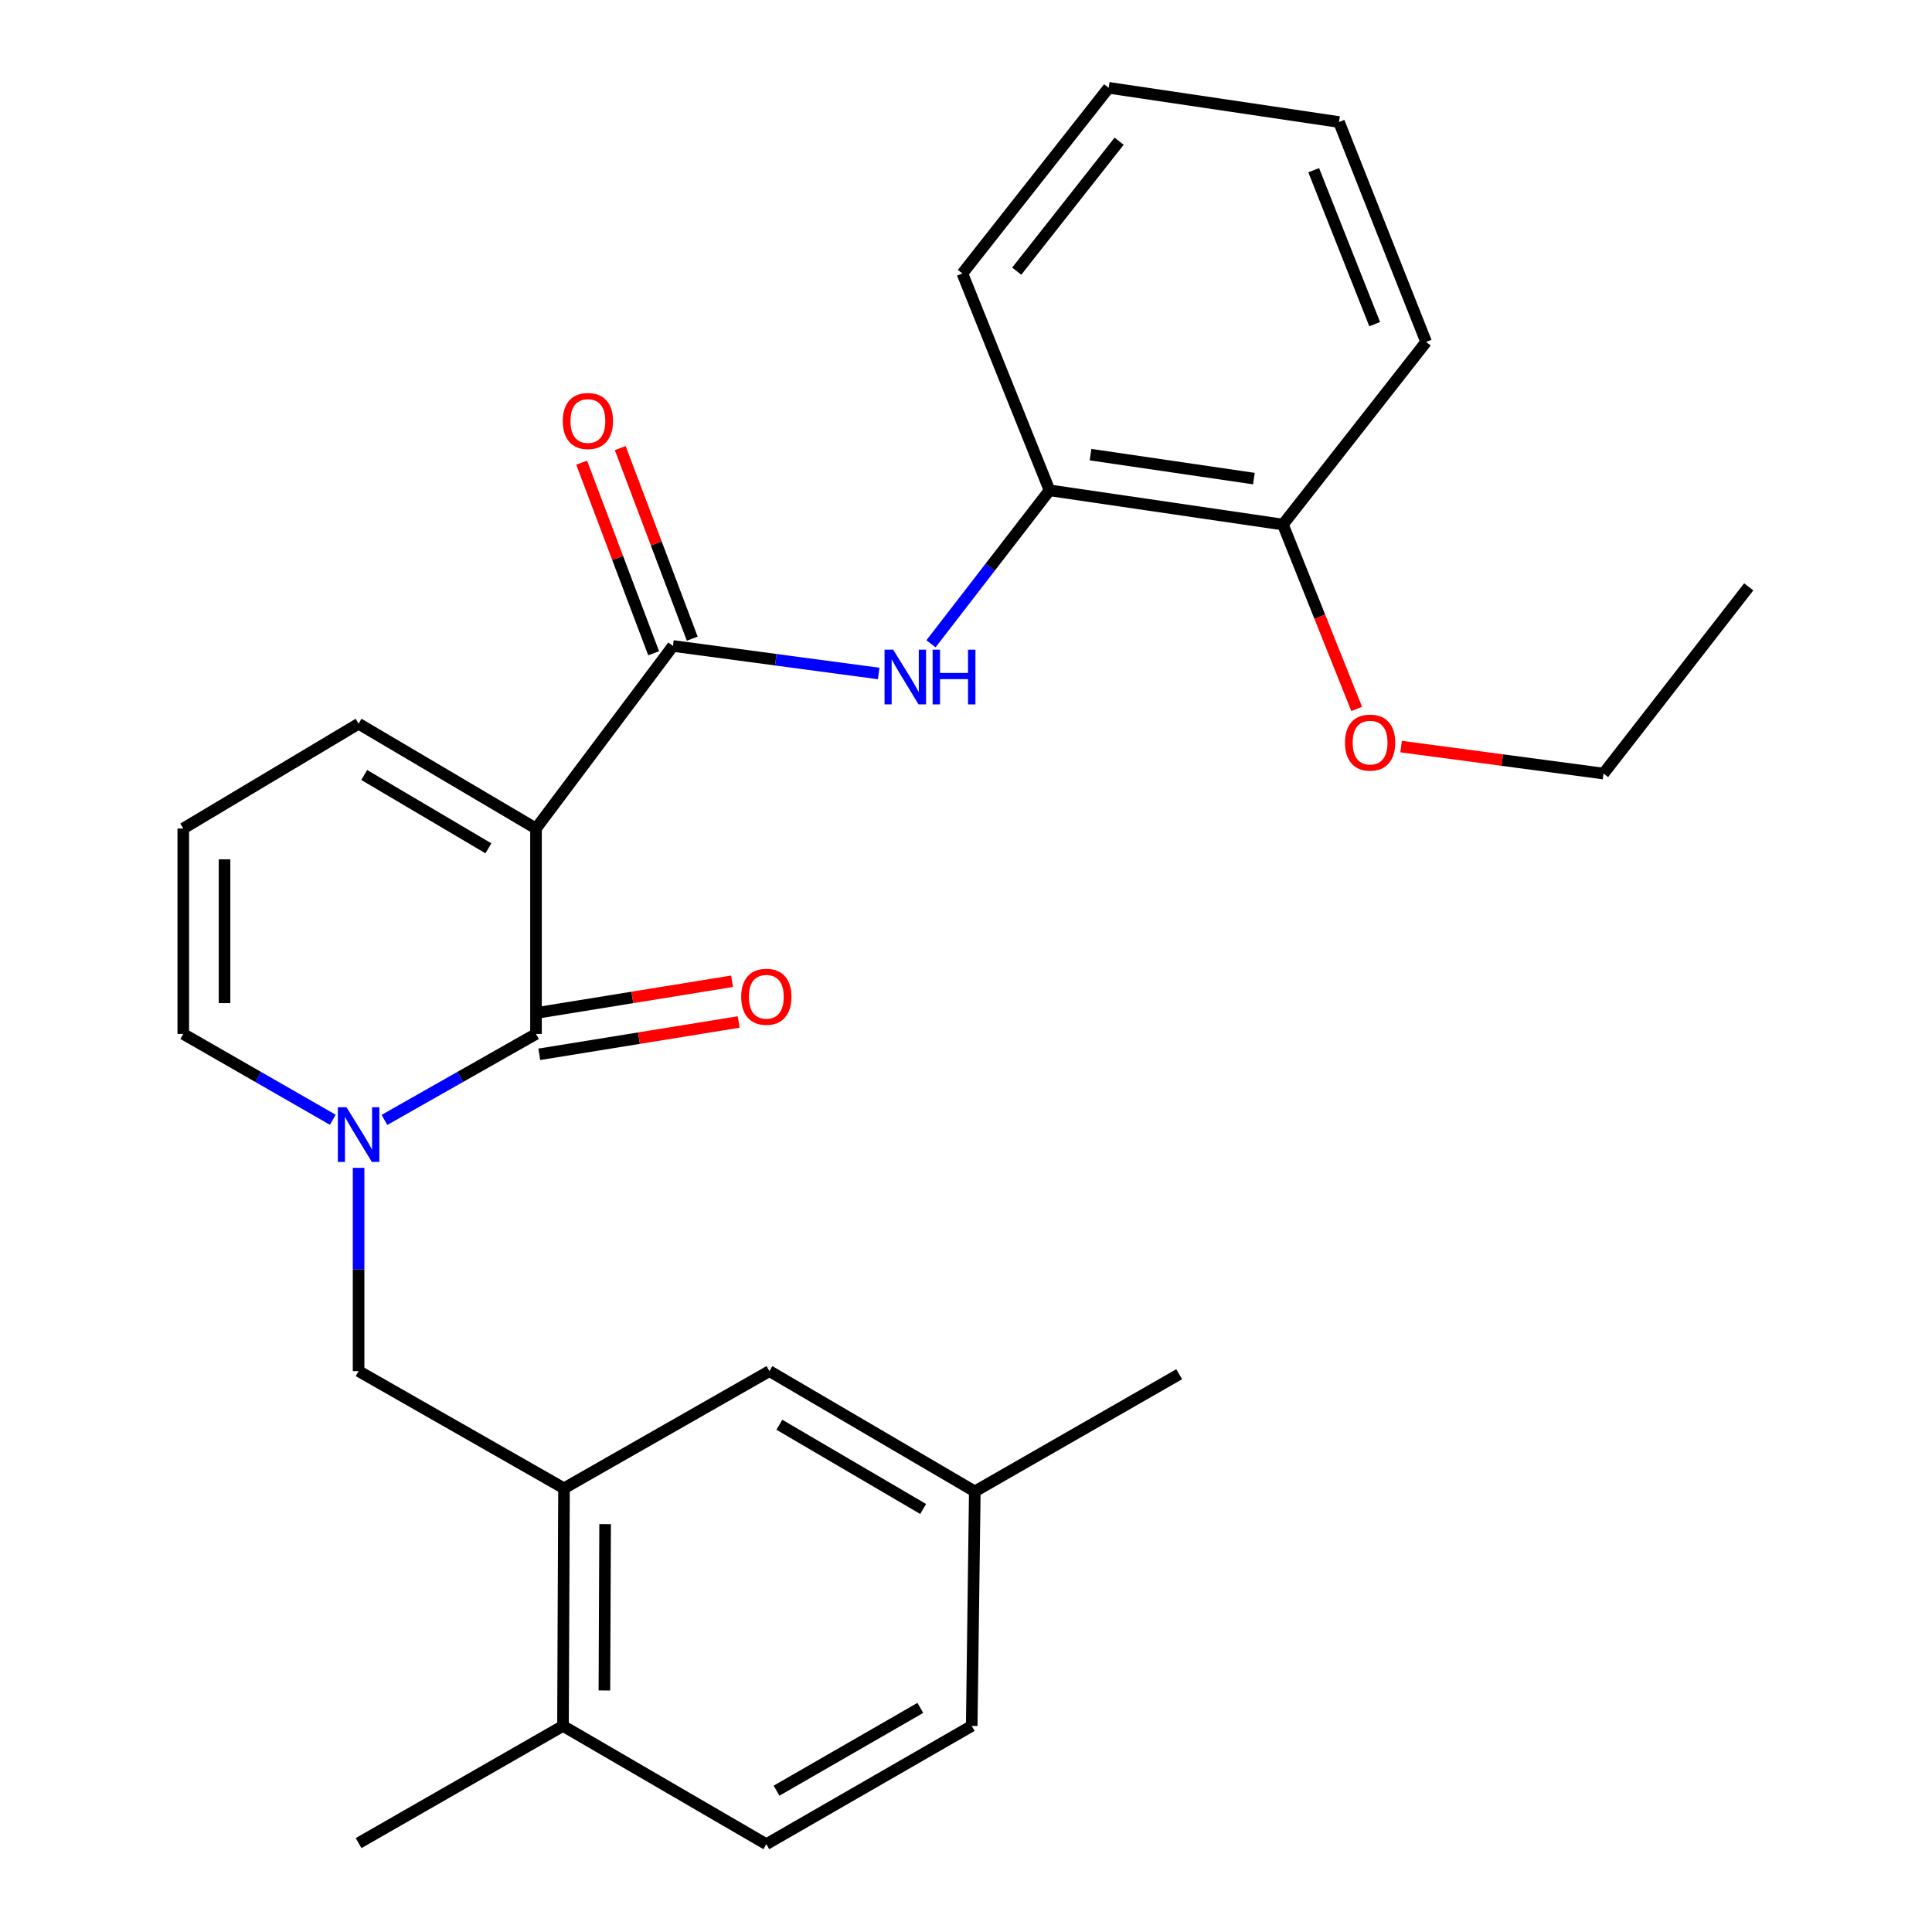 <?xml version='1.0' encoding='iso-8859-1'?>
<svg version='1.1' baseProfile='full'
              xmlns='http://www.w3.org/2000/svg'
                      xmlns:rdkit='http://www.rdkit.org/xml'
                      xmlns:xlink='http://www.w3.org/1999/xlink'
                  xml:space='preserve'
width='1000px' height='1000px' viewBox='0 0 1000 1000'>
<!-- END OF HEADER -->
<rect style='opacity:1.0;fill:#FFFFFF;stroke:none' width='1000' height='1000' x='0' y='0'> </rect>
<path class='bond-0' d='M 277.432,428.832 L 277.432,535.169' style='fill:none;fill-rule:evenodd;stroke:#000000;stroke-width:6px;stroke-linecap:butt;stroke-linejoin:miter;stroke-opacity:1' />
<path class='bond-2' d='M 277.432,428.832 L 348.315,334.349' style='fill:none;fill-rule:evenodd;stroke:#000000;stroke-width:6px;stroke-linecap:butt;stroke-linejoin:miter;stroke-opacity:1' />
<path class='bond-6' d='M 277.432,428.832 L 185.607,374.608' style='fill:none;fill-rule:evenodd;stroke:#000000;stroke-width:6px;stroke-linecap:butt;stroke-linejoin:miter;stroke-opacity:1' />
<path class='bond-6' d='M 252.798,439.089 L 188.521,401.132' style='fill:none;fill-rule:evenodd;stroke:#000000;stroke-width:6px;stroke-linecap:butt;stroke-linejoin:miter;stroke-opacity:1' />
<path class='bond-1' d='M 277.432,535.169 L 238.209,557.418' style='fill:none;fill-rule:evenodd;stroke:#000000;stroke-width:6px;stroke-linecap:butt;stroke-linejoin:miter;stroke-opacity:1' />
<path class='bond-1' d='M 238.209,557.418 L 198.986,579.667' style='fill:none;fill-rule:evenodd;stroke:#0000FF;stroke-width:6px;stroke-linecap:butt;stroke-linejoin:miter;stroke-opacity:1' />
<path class='bond-9' d='M 279.141,545.71 L 330.736,537.344' style='fill:none;fill-rule:evenodd;stroke:#000000;stroke-width:6px;stroke-linecap:butt;stroke-linejoin:miter;stroke-opacity:1' />
<path class='bond-9' d='M 330.736,537.344 L 382.332,528.978' style='fill:none;fill-rule:evenodd;stroke:#FF0000;stroke-width:6px;stroke-linecap:butt;stroke-linejoin:miter;stroke-opacity:1' />
<path class='bond-9' d='M 275.723,524.628 L 327.318,516.262' style='fill:none;fill-rule:evenodd;stroke:#000000;stroke-width:6px;stroke-linecap:butt;stroke-linejoin:miter;stroke-opacity:1' />
<path class='bond-9' d='M 327.318,516.262 L 378.914,507.896' style='fill:none;fill-rule:evenodd;stroke:#FF0000;stroke-width:6px;stroke-linecap:butt;stroke-linejoin:miter;stroke-opacity:1' />
<path class='bond-4' d='M 185.607,604.478 L 185.607,657.08' style='fill:none;fill-rule:evenodd;stroke:#0000FF;stroke-width:6px;stroke-linecap:butt;stroke-linejoin:miter;stroke-opacity:1' />
<path class='bond-4' d='M 185.607,657.08 L 185.607,709.683' style='fill:none;fill-rule:evenodd;stroke:#000000;stroke-width:6px;stroke-linecap:butt;stroke-linejoin:miter;stroke-opacity:1' />
<path class='bond-27' d='M 172.251,579.591 L 133.556,557.38' style='fill:none;fill-rule:evenodd;stroke:#0000FF;stroke-width:6px;stroke-linecap:butt;stroke-linejoin:miter;stroke-opacity:1' />
<path class='bond-27' d='M 133.556,557.38 L 94.861,535.169' style='fill:none;fill-rule:evenodd;stroke:#000000;stroke-width:6px;stroke-linecap:butt;stroke-linejoin:miter;stroke-opacity:1' />
<path class='bond-3' d='M 348.315,334.349 L 401.561,341.473' style='fill:none;fill-rule:evenodd;stroke:#000000;stroke-width:6px;stroke-linecap:butt;stroke-linejoin:miter;stroke-opacity:1' />
<path class='bond-3' d='M 401.561,341.473 L 454.807,348.596' style='fill:none;fill-rule:evenodd;stroke:#0000FF;stroke-width:6px;stroke-linecap:butt;stroke-linejoin:miter;stroke-opacity:1' />
<path class='bond-11' d='M 358.304,330.575 L 339.671,281.254' style='fill:none;fill-rule:evenodd;stroke:#000000;stroke-width:6px;stroke-linecap:butt;stroke-linejoin:miter;stroke-opacity:1' />
<path class='bond-11' d='M 339.671,281.254 L 321.037,231.933' style='fill:none;fill-rule:evenodd;stroke:#FF0000;stroke-width:6px;stroke-linecap:butt;stroke-linejoin:miter;stroke-opacity:1' />
<path class='bond-11' d='M 338.325,338.123 L 319.692,288.802' style='fill:none;fill-rule:evenodd;stroke:#000000;stroke-width:6px;stroke-linecap:butt;stroke-linejoin:miter;stroke-opacity:1' />
<path class='bond-11' d='M 319.692,288.802 L 301.058,239.481' style='fill:none;fill-rule:evenodd;stroke:#FF0000;stroke-width:6px;stroke-linecap:butt;stroke-linejoin:miter;stroke-opacity:1' />
<path class='bond-7' d='M 481.878,333.226 L 512.557,293.511' style='fill:none;fill-rule:evenodd;stroke:#0000FF;stroke-width:6px;stroke-linecap:butt;stroke-linejoin:miter;stroke-opacity:1' />
<path class='bond-7' d='M 512.557,293.511 L 543.237,253.796' style='fill:none;fill-rule:evenodd;stroke:#000000;stroke-width:6px;stroke-linecap:butt;stroke-linejoin:miter;stroke-opacity:1' />
<path class='bond-5' d='M 185.607,709.683 L 291.931,770.349' style='fill:none;fill-rule:evenodd;stroke:#000000;stroke-width:6px;stroke-linecap:butt;stroke-linejoin:miter;stroke-opacity:1' />
<path class='bond-12' d='M 291.931,770.349 L 291.397,893.333' style='fill:none;fill-rule:evenodd;stroke:#000000;stroke-width:6px;stroke-linecap:butt;stroke-linejoin:miter;stroke-opacity:1' />
<path class='bond-12' d='M 313.208,788.89 L 312.835,874.978' style='fill:none;fill-rule:evenodd;stroke:#000000;stroke-width:6px;stroke-linecap:butt;stroke-linejoin:miter;stroke-opacity:1' />
<path class='bond-13' d='M 291.931,770.349 L 398.256,709.683' style='fill:none;fill-rule:evenodd;stroke:#000000;stroke-width:6px;stroke-linecap:butt;stroke-linejoin:miter;stroke-opacity:1' />
<path class='bond-10' d='M 185.607,374.608 L 94.861,428.832' style='fill:none;fill-rule:evenodd;stroke:#000000;stroke-width:6px;stroke-linecap:butt;stroke-linejoin:miter;stroke-opacity:1' />
<path class='bond-14' d='M 543.237,253.796 L 664.037,271.511' style='fill:none;fill-rule:evenodd;stroke:#000000;stroke-width:6px;stroke-linecap:butt;stroke-linejoin:miter;stroke-opacity:1' />
<path class='bond-14' d='M 564.456,235.322 L 649.016,247.722' style='fill:none;fill-rule:evenodd;stroke:#000000;stroke-width:6px;stroke-linecap:butt;stroke-linejoin:miter;stroke-opacity:1' />
<path class='bond-19' d='M 543.237,253.796 L 498.125,141.551' style='fill:none;fill-rule:evenodd;stroke:#000000;stroke-width:6px;stroke-linecap:butt;stroke-linejoin:miter;stroke-opacity:1' />
<path class='bond-8' d='M 94.861,535.169 L 94.861,428.832' style='fill:none;fill-rule:evenodd;stroke:#000000;stroke-width:6px;stroke-linecap:butt;stroke-linejoin:miter;stroke-opacity:1' />
<path class='bond-8' d='M 116.219,519.218 L 116.219,444.783' style='fill:none;fill-rule:evenodd;stroke:#000000;stroke-width:6px;stroke-linecap:butt;stroke-linejoin:miter;stroke-opacity:1' />
<path class='bond-15' d='M 291.397,893.333 L 396.642,954.545' style='fill:none;fill-rule:evenodd;stroke:#000000;stroke-width:6px;stroke-linecap:butt;stroke-linejoin:miter;stroke-opacity:1' />
<path class='bond-20' d='M 291.397,893.333 L 185.607,953.988' style='fill:none;fill-rule:evenodd;stroke:#000000;stroke-width:6px;stroke-linecap:butt;stroke-linejoin:miter;stroke-opacity:1' />
<path class='bond-16' d='M 398.256,709.683 L 504.556,771.963' style='fill:none;fill-rule:evenodd;stroke:#000000;stroke-width:6px;stroke-linecap:butt;stroke-linejoin:miter;stroke-opacity:1' />
<path class='bond-16' d='M 403.404,737.452 L 477.815,781.049' style='fill:none;fill-rule:evenodd;stroke:#000000;stroke-width:6px;stroke-linecap:butt;stroke-linejoin:miter;stroke-opacity:1' />
<path class='bond-18' d='M 664.037,271.511 L 683.126,319.222' style='fill:none;fill-rule:evenodd;stroke:#000000;stroke-width:6px;stroke-linecap:butt;stroke-linejoin:miter;stroke-opacity:1' />
<path class='bond-18' d='M 683.126,319.222 L 702.216,366.933' style='fill:none;fill-rule:evenodd;stroke:#FF0000;stroke-width:6px;stroke-linecap:butt;stroke-linejoin:miter;stroke-opacity:1' />
<path class='bond-21' d='M 664.037,271.511 L 738.159,176.993' style='fill:none;fill-rule:evenodd;stroke:#000000;stroke-width:6px;stroke-linecap:butt;stroke-linejoin:miter;stroke-opacity:1' />
<path class='bond-29' d='M 396.642,954.545 L 502.966,893.333' style='fill:none;fill-rule:evenodd;stroke:#000000;stroke-width:6px;stroke-linecap:butt;stroke-linejoin:miter;stroke-opacity:1' />
<path class='bond-29' d='M 401.935,926.854 L 476.362,884.005' style='fill:none;fill-rule:evenodd;stroke:#000000;stroke-width:6px;stroke-linecap:butt;stroke-linejoin:miter;stroke-opacity:1' />
<path class='bond-17' d='M 504.556,771.963 L 502.966,893.333' style='fill:none;fill-rule:evenodd;stroke:#000000;stroke-width:6px;stroke-linecap:butt;stroke-linejoin:miter;stroke-opacity:1' />
<path class='bond-23' d='M 504.556,771.963 L 610.347,711.296' style='fill:none;fill-rule:evenodd;stroke:#000000;stroke-width:6px;stroke-linecap:butt;stroke-linejoin:miter;stroke-opacity:1' />
<path class='bond-22' d='M 725.207,386.43 L 777.59,393.417' style='fill:none;fill-rule:evenodd;stroke:#FF0000;stroke-width:6px;stroke-linecap:butt;stroke-linejoin:miter;stroke-opacity:1' />
<path class='bond-22' d='M 777.59,393.417 L 829.972,400.403' style='fill:none;fill-rule:evenodd;stroke:#000000;stroke-width:6px;stroke-linecap:butt;stroke-linejoin:miter;stroke-opacity:1' />
<path class='bond-25' d='M 498.125,141.551 L 573.837,45.455' style='fill:none;fill-rule:evenodd;stroke:#000000;stroke-width:6px;stroke-linecap:butt;stroke-linejoin:miter;stroke-opacity:1' />
<path class='bond-25' d='M 526.258,140.354 L 579.257,73.087' style='fill:none;fill-rule:evenodd;stroke:#000000;stroke-width:6px;stroke-linecap:butt;stroke-linejoin:miter;stroke-opacity:1' />
<path class='bond-28' d='M 738.159,176.993 L 693.059,63.157' style='fill:none;fill-rule:evenodd;stroke:#000000;stroke-width:6px;stroke-linecap:butt;stroke-linejoin:miter;stroke-opacity:1' />
<path class='bond-28' d='M 711.538,167.784 L 679.968,88.099' style='fill:none;fill-rule:evenodd;stroke:#000000;stroke-width:6px;stroke-linecap:butt;stroke-linejoin:miter;stroke-opacity:1' />
<path class='bond-24' d='M 829.972,400.403 L 905.139,303.749' style='fill:none;fill-rule:evenodd;stroke:#000000;stroke-width:6px;stroke-linecap:butt;stroke-linejoin:miter;stroke-opacity:1' />
<path class='bond-26' d='M 573.837,45.455 L 693.059,63.157' style='fill:none;fill-rule:evenodd;stroke:#000000;stroke-width:6px;stroke-linecap:butt;stroke-linejoin:miter;stroke-opacity:1' />
<path  class='atom-2' d='M 179.347 573.097
L 188.627 588.097
Q 189.547 589.577, 191.027 592.257
Q 192.507 594.937, 192.587 595.097
L 192.587 573.097
L 196.347 573.097
L 196.347 601.417
L 192.467 601.417
L 182.507 585.017
Q 181.347 583.097, 180.107 580.897
Q 178.907 578.697, 178.547 578.017
L 178.547 601.417
L 174.867 601.417
L 174.867 573.097
L 179.347 573.097
' fill='#0000FF'/>
<path  class='atom-4' d='M 462.321 336.279
L 471.601 351.279
Q 472.521 352.759, 474.001 355.439
Q 475.481 358.119, 475.561 358.279
L 475.561 336.279
L 479.321 336.279
L 479.321 364.599
L 475.441 364.599
L 465.481 348.199
Q 464.321 346.279, 463.081 344.079
Q 461.881 341.879, 461.521 341.199
L 461.521 364.599
L 457.841 364.599
L 457.841 336.279
L 462.321 336.279
' fill='#0000FF'/>
<path  class='atom-4' d='M 482.721 336.279
L 486.561 336.279
L 486.561 348.319
L 501.041 348.319
L 501.041 336.279
L 504.881 336.279
L 504.881 364.599
L 501.041 364.599
L 501.041 351.519
L 486.561 351.519
L 486.561 364.599
L 482.721 364.599
L 482.721 336.279
' fill='#0000FF'/>
<path  class='atom-10' d='M 383.642 515.92
Q 383.642 509.12, 387.002 505.32
Q 390.362 501.52, 396.642 501.52
Q 402.922 501.52, 406.282 505.32
Q 409.642 509.12, 409.642 515.92
Q 409.642 522.8, 406.242 526.72
Q 402.842 530.6, 396.642 530.6
Q 390.402 530.6, 387.002 526.72
Q 383.642 522.84, 383.642 515.92
M 396.642 527.4
Q 400.962 527.4, 403.282 524.52
Q 405.642 521.6, 405.642 515.92
Q 405.642 510.36, 403.282 507.56
Q 400.962 504.72, 396.642 504.72
Q 392.322 504.72, 389.962 507.52
Q 387.642 510.32, 387.642 515.92
Q 387.642 521.64, 389.962 524.52
Q 392.322 527.4, 396.642 527.4
' fill='#FF0000'/>
<path  class='atom-12' d='M 291.295 217.913
Q 291.295 211.113, 294.655 207.313
Q 298.015 203.513, 304.295 203.513
Q 310.575 203.513, 313.935 207.313
Q 317.295 211.113, 317.295 217.913
Q 317.295 224.793, 313.895 228.713
Q 310.495 232.593, 304.295 232.593
Q 298.055 232.593, 294.655 228.713
Q 291.295 224.833, 291.295 217.913
M 304.295 229.393
Q 308.615 229.393, 310.935 226.513
Q 313.295 223.593, 313.295 217.913
Q 313.295 212.353, 310.935 209.553
Q 308.615 206.713, 304.295 206.713
Q 299.975 206.713, 297.615 209.513
Q 295.295 212.313, 295.295 217.913
Q 295.295 223.633, 297.615 226.513
Q 299.975 229.393, 304.295 229.393
' fill='#FF0000'/>
<path  class='atom-19' d='M 696.16 384.37
Q 696.16 377.57, 699.52 373.77
Q 702.88 369.97, 709.16 369.97
Q 715.44 369.97, 718.8 373.77
Q 722.16 377.57, 722.16 384.37
Q 722.16 391.25, 718.76 395.17
Q 715.36 399.05, 709.16 399.05
Q 702.92 399.05, 699.52 395.17
Q 696.16 391.29, 696.16 384.37
M 709.16 395.85
Q 713.48 395.85, 715.8 392.97
Q 718.16 390.05, 718.16 384.37
Q 718.16 378.81, 715.8 376.01
Q 713.48 373.17, 709.16 373.17
Q 704.84 373.17, 702.48 375.97
Q 700.16 378.77, 700.16 384.37
Q 700.16 390.09, 702.48 392.97
Q 704.84 395.85, 709.16 395.85
' fill='#FF0000'/>
</svg>
